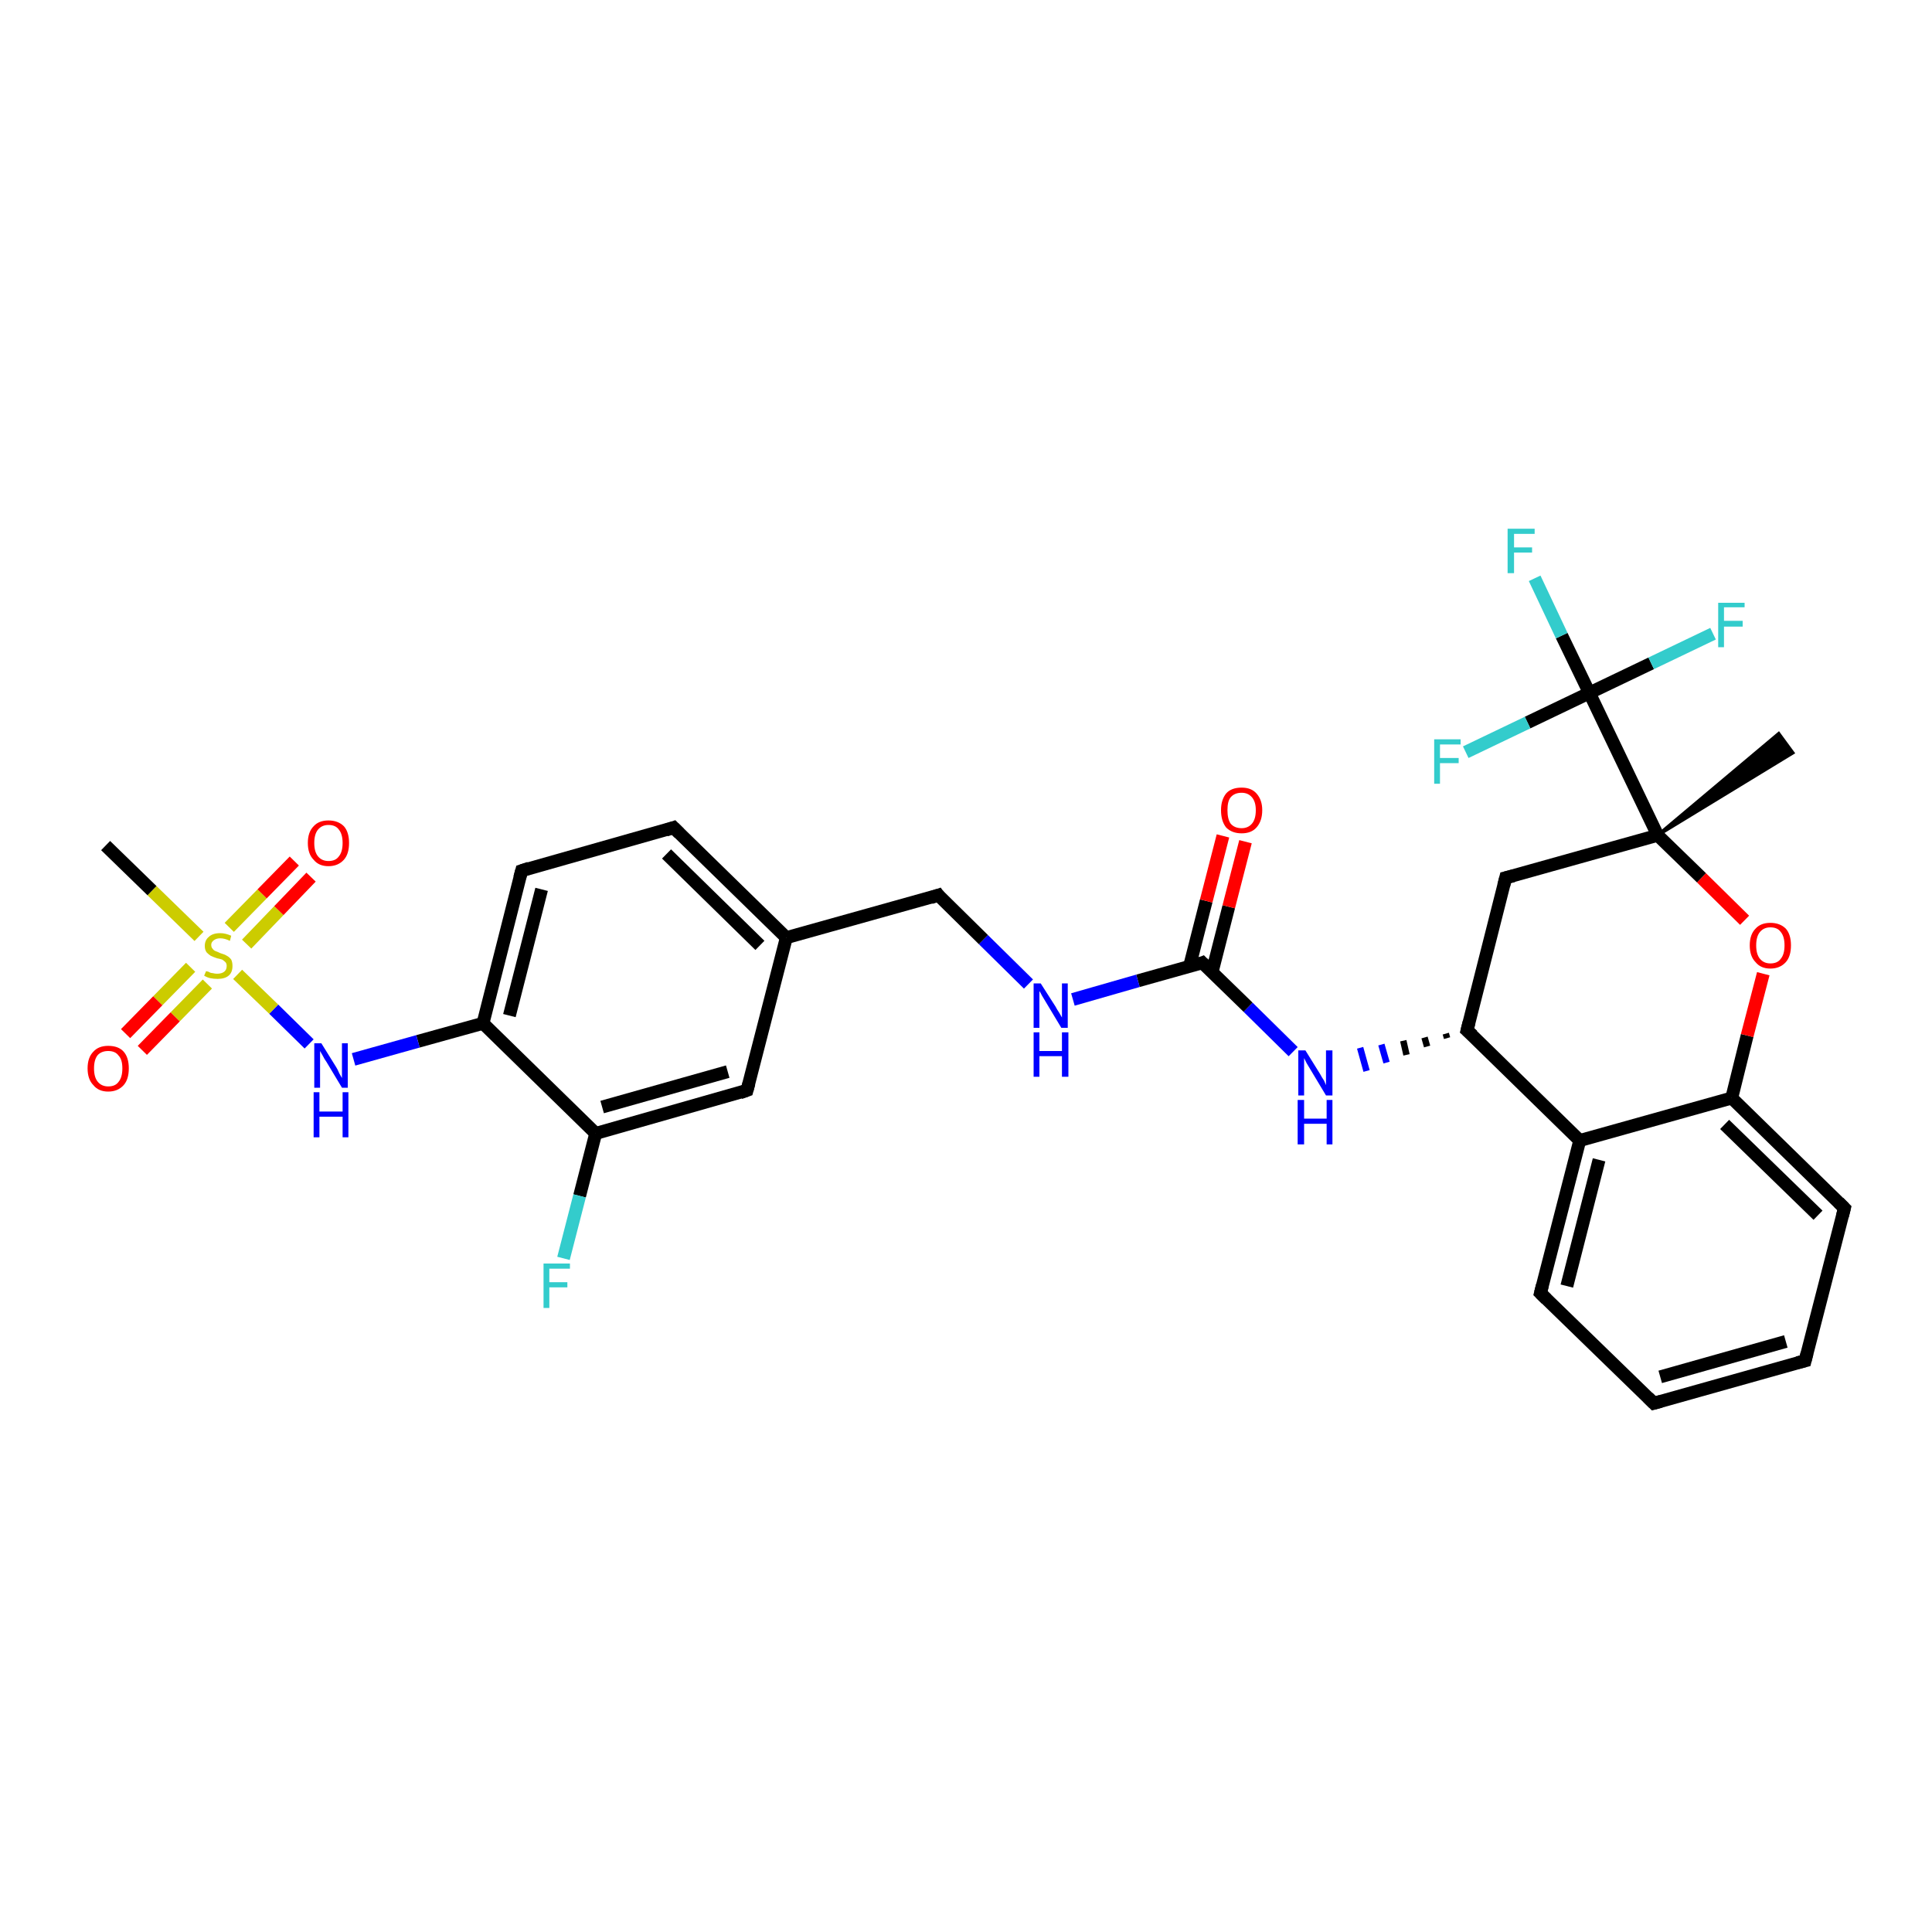 <?xml version='1.0' encoding='iso-8859-1'?>
<svg version='1.1' baseProfile='full'
              xmlns='http://www.w3.org/2000/svg'
                      xmlns:rdkit='http://www.rdkit.org/xml'
                      xmlns:xlink='http://www.w3.org/1999/xlink'
                  xml:space='preserve'
width='300px' height='300px' viewBox='0 0 300 300'>
<!-- END OF HEADER -->
<rect style='opacity:1.0;fill:#FFFFFF;stroke:none' width='300.0' height='300.0' x='0.0' y='0.0'> </rect>
<path class='bond-0 atom-1 atom-0' d='M 257.4,129.7 L 276.2,113.9 L 278.4,116.9 Z' style='fill:#000000;fill-rule:evenodd;fill-opacity:1;stroke:#000000;stroke-width:0.5px;stroke-linecap:butt;stroke-linejoin:miter;stroke-opacity:1;' />
<path class='bond-1 atom-1 atom-2' d='M 257.4,129.7 L 233.8,136.3' style='fill:none;fill-rule:evenodd;stroke:#000000;stroke-width:2.0px;stroke-linecap:butt;stroke-linejoin:miter;stroke-opacity:1' />
<path class='bond-2 atom-2 atom-3' d='M 233.8,136.3 L 227.8,160.0' style='fill:none;fill-rule:evenodd;stroke:#000000;stroke-width:2.0px;stroke-linecap:butt;stroke-linejoin:miter;stroke-opacity:1' />
<path class='bond-3 atom-3 atom-4' d='M 224.5,160.5 L 224.7,161.2' style='fill:none;fill-rule:evenodd;stroke:#000000;stroke-width:1.0px;stroke-linecap:butt;stroke-linejoin:miter;stroke-opacity:1' />
<path class='bond-3 atom-3 atom-4' d='M 221.2,161.1 L 221.6,162.5' style='fill:none;fill-rule:evenodd;stroke:#000000;stroke-width:1.0px;stroke-linecap:butt;stroke-linejoin:miter;stroke-opacity:1' />
<path class='bond-3 atom-3 atom-4' d='M 217.9,161.6 L 218.4,163.8' style='fill:none;fill-rule:evenodd;stroke:#000000;stroke-width:1.0px;stroke-linecap:butt;stroke-linejoin:miter;stroke-opacity:1' />
<path class='bond-3 atom-3 atom-4' d='M 214.5,162.2 L 215.3,165.0' style='fill:none;fill-rule:evenodd;stroke:#0000FF;stroke-width:1.0px;stroke-linecap:butt;stroke-linejoin:miter;stroke-opacity:1' />
<path class='bond-3 atom-3 atom-4' d='M 211.2,162.7 L 212.2,166.3' style='fill:none;fill-rule:evenodd;stroke:#0000FF;stroke-width:1.0px;stroke-linecap:butt;stroke-linejoin:miter;stroke-opacity:1' />
<path class='bond-4 atom-4 atom-5' d='M 200.8,163.3 L 193.8,156.4' style='fill:none;fill-rule:evenodd;stroke:#0000FF;stroke-width:2.0px;stroke-linecap:butt;stroke-linejoin:miter;stroke-opacity:1' />
<path class='bond-4 atom-4 atom-5' d='M 193.8,156.4 L 186.7,149.5' style='fill:none;fill-rule:evenodd;stroke:#000000;stroke-width:2.0px;stroke-linecap:butt;stroke-linejoin:miter;stroke-opacity:1' />
<path class='bond-5 atom-5 atom-6' d='M 188.2,151.0 L 190.8,140.8' style='fill:none;fill-rule:evenodd;stroke:#000000;stroke-width:2.0px;stroke-linecap:butt;stroke-linejoin:miter;stroke-opacity:1' />
<path class='bond-5 atom-5 atom-6' d='M 190.8,140.8 L 193.4,130.7' style='fill:none;fill-rule:evenodd;stroke:#FF0000;stroke-width:2.0px;stroke-linecap:butt;stroke-linejoin:miter;stroke-opacity:1' />
<path class='bond-5 atom-5 atom-6' d='M 184.7,150.1 L 187.3,139.9' style='fill:none;fill-rule:evenodd;stroke:#000000;stroke-width:2.0px;stroke-linecap:butt;stroke-linejoin:miter;stroke-opacity:1' />
<path class='bond-5 atom-5 atom-6' d='M 187.3,139.9 L 189.9,129.8' style='fill:none;fill-rule:evenodd;stroke:#FF0000;stroke-width:2.0px;stroke-linecap:butt;stroke-linejoin:miter;stroke-opacity:1' />
<path class='bond-6 atom-5 atom-7' d='M 186.7,149.5 L 176.7,152.3' style='fill:none;fill-rule:evenodd;stroke:#000000;stroke-width:2.0px;stroke-linecap:butt;stroke-linejoin:miter;stroke-opacity:1' />
<path class='bond-6 atom-5 atom-7' d='M 176.7,152.3 L 166.6,155.2' style='fill:none;fill-rule:evenodd;stroke:#0000FF;stroke-width:2.0px;stroke-linecap:butt;stroke-linejoin:miter;stroke-opacity:1' />
<path class='bond-7 atom-7 atom-8' d='M 159.7,152.8 L 152.7,145.9' style='fill:none;fill-rule:evenodd;stroke:#0000FF;stroke-width:2.0px;stroke-linecap:butt;stroke-linejoin:miter;stroke-opacity:1' />
<path class='bond-7 atom-7 atom-8' d='M 152.7,145.9 L 145.7,139.0' style='fill:none;fill-rule:evenodd;stroke:#000000;stroke-width:2.0px;stroke-linecap:butt;stroke-linejoin:miter;stroke-opacity:1' />
<path class='bond-8 atom-8 atom-9' d='M 145.7,139.0 L 122.1,145.6' style='fill:none;fill-rule:evenodd;stroke:#000000;stroke-width:2.0px;stroke-linecap:butt;stroke-linejoin:miter;stroke-opacity:1' />
<path class='bond-9 atom-9 atom-10' d='M 122.1,145.6 L 104.6,128.5' style='fill:none;fill-rule:evenodd;stroke:#000000;stroke-width:2.0px;stroke-linecap:butt;stroke-linejoin:miter;stroke-opacity:1' />
<path class='bond-9 atom-9 atom-10' d='M 118.0,146.8 L 103.5,132.6' style='fill:none;fill-rule:evenodd;stroke:#000000;stroke-width:2.0px;stroke-linecap:butt;stroke-linejoin:miter;stroke-opacity:1' />
<path class='bond-10 atom-10 atom-11' d='M 104.6,128.5 L 81.0,135.2' style='fill:none;fill-rule:evenodd;stroke:#000000;stroke-width:2.0px;stroke-linecap:butt;stroke-linejoin:miter;stroke-opacity:1' />
<path class='bond-11 atom-11 atom-12' d='M 81.0,135.2 L 75.0,158.9' style='fill:none;fill-rule:evenodd;stroke:#000000;stroke-width:2.0px;stroke-linecap:butt;stroke-linejoin:miter;stroke-opacity:1' />
<path class='bond-11 atom-11 atom-12' d='M 84.1,138.1 L 79.1,157.7' style='fill:none;fill-rule:evenodd;stroke:#000000;stroke-width:2.0px;stroke-linecap:butt;stroke-linejoin:miter;stroke-opacity:1' />
<path class='bond-12 atom-12 atom-13' d='M 75.0,158.9 L 64.9,161.7' style='fill:none;fill-rule:evenodd;stroke:#000000;stroke-width:2.0px;stroke-linecap:butt;stroke-linejoin:miter;stroke-opacity:1' />
<path class='bond-12 atom-12 atom-13' d='M 64.9,161.7 L 54.9,164.5' style='fill:none;fill-rule:evenodd;stroke:#0000FF;stroke-width:2.0px;stroke-linecap:butt;stroke-linejoin:miter;stroke-opacity:1' />
<path class='bond-13 atom-13 atom-14' d='M 48.0,162.1 L 42.5,156.7' style='fill:none;fill-rule:evenodd;stroke:#0000FF;stroke-width:2.0px;stroke-linecap:butt;stroke-linejoin:miter;stroke-opacity:1' />
<path class='bond-13 atom-13 atom-14' d='M 42.5,156.7 L 36.9,151.3' style='fill:none;fill-rule:evenodd;stroke:#CCCC00;stroke-width:2.0px;stroke-linecap:butt;stroke-linejoin:miter;stroke-opacity:1' />
<path class='bond-14 atom-14 atom-15' d='M 30.9,145.4 L 23.6,138.3' style='fill:none;fill-rule:evenodd;stroke:#CCCC00;stroke-width:2.0px;stroke-linecap:butt;stroke-linejoin:miter;stroke-opacity:1' />
<path class='bond-14 atom-14 atom-15' d='M 23.6,138.3 L 16.4,131.3' style='fill:none;fill-rule:evenodd;stroke:#000000;stroke-width:2.0px;stroke-linecap:butt;stroke-linejoin:miter;stroke-opacity:1' />
<path class='bond-15 atom-14 atom-16' d='M 38.3,146.6 L 43.3,141.4' style='fill:none;fill-rule:evenodd;stroke:#CCCC00;stroke-width:2.0px;stroke-linecap:butt;stroke-linejoin:miter;stroke-opacity:1' />
<path class='bond-15 atom-14 atom-16' d='M 43.3,141.4 L 48.3,136.2' style='fill:none;fill-rule:evenodd;stroke:#FF0000;stroke-width:2.0px;stroke-linecap:butt;stroke-linejoin:miter;stroke-opacity:1' />
<path class='bond-15 atom-14 atom-16' d='M 35.6,144.0 L 40.7,138.8' style='fill:none;fill-rule:evenodd;stroke:#CCCC00;stroke-width:2.0px;stroke-linecap:butt;stroke-linejoin:miter;stroke-opacity:1' />
<path class='bond-15 atom-14 atom-16' d='M 40.7,138.8 L 45.7,133.7' style='fill:none;fill-rule:evenodd;stroke:#FF0000;stroke-width:2.0px;stroke-linecap:butt;stroke-linejoin:miter;stroke-opacity:1' />
<path class='bond-16 atom-14 atom-17' d='M 29.6,150.2 L 24.5,155.4' style='fill:none;fill-rule:evenodd;stroke:#CCCC00;stroke-width:2.0px;stroke-linecap:butt;stroke-linejoin:miter;stroke-opacity:1' />
<path class='bond-16 atom-14 atom-17' d='M 24.5,155.4 L 19.5,160.5' style='fill:none;fill-rule:evenodd;stroke:#FF0000;stroke-width:2.0px;stroke-linecap:butt;stroke-linejoin:miter;stroke-opacity:1' />
<path class='bond-16 atom-14 atom-17' d='M 32.2,152.8 L 27.2,157.9' style='fill:none;fill-rule:evenodd;stroke:#CCCC00;stroke-width:2.0px;stroke-linecap:butt;stroke-linejoin:miter;stroke-opacity:1' />
<path class='bond-16 atom-14 atom-17' d='M 27.2,157.9 L 22.1,163.1' style='fill:none;fill-rule:evenodd;stroke:#FF0000;stroke-width:2.0px;stroke-linecap:butt;stroke-linejoin:miter;stroke-opacity:1' />
<path class='bond-17 atom-12 atom-18' d='M 75.0,158.9 L 92.5,176.0' style='fill:none;fill-rule:evenodd;stroke:#000000;stroke-width:2.0px;stroke-linecap:butt;stroke-linejoin:miter;stroke-opacity:1' />
<path class='bond-18 atom-18 atom-19' d='M 92.5,176.0 L 90.0,185.7' style='fill:none;fill-rule:evenodd;stroke:#000000;stroke-width:2.0px;stroke-linecap:butt;stroke-linejoin:miter;stroke-opacity:1' />
<path class='bond-18 atom-18 atom-19' d='M 90.0,185.7 L 87.5,195.4' style='fill:none;fill-rule:evenodd;stroke:#33CCCC;stroke-width:2.0px;stroke-linecap:butt;stroke-linejoin:miter;stroke-opacity:1' />
<path class='bond-19 atom-18 atom-20' d='M 92.5,176.0 L 116.0,169.3' style='fill:none;fill-rule:evenodd;stroke:#000000;stroke-width:2.0px;stroke-linecap:butt;stroke-linejoin:miter;stroke-opacity:1' />
<path class='bond-19 atom-18 atom-20' d='M 93.5,171.9 L 113.0,166.4' style='fill:none;fill-rule:evenodd;stroke:#000000;stroke-width:2.0px;stroke-linecap:butt;stroke-linejoin:miter;stroke-opacity:1' />
<path class='bond-20 atom-3 atom-21' d='M 227.8,160.0 L 245.3,177.1' style='fill:none;fill-rule:evenodd;stroke:#000000;stroke-width:2.0px;stroke-linecap:butt;stroke-linejoin:miter;stroke-opacity:1' />
<path class='bond-21 atom-21 atom-22' d='M 245.3,177.1 L 239.2,200.8' style='fill:none;fill-rule:evenodd;stroke:#000000;stroke-width:2.0px;stroke-linecap:butt;stroke-linejoin:miter;stroke-opacity:1' />
<path class='bond-21 atom-21 atom-22' d='M 248.3,180.1 L 243.3,199.7' style='fill:none;fill-rule:evenodd;stroke:#000000;stroke-width:2.0px;stroke-linecap:butt;stroke-linejoin:miter;stroke-opacity:1' />
<path class='bond-22 atom-22 atom-23' d='M 239.2,200.8 L 256.8,217.9' style='fill:none;fill-rule:evenodd;stroke:#000000;stroke-width:2.0px;stroke-linecap:butt;stroke-linejoin:miter;stroke-opacity:1' />
<path class='bond-23 atom-23 atom-24' d='M 256.8,217.9 L 280.3,211.3' style='fill:none;fill-rule:evenodd;stroke:#000000;stroke-width:2.0px;stroke-linecap:butt;stroke-linejoin:miter;stroke-opacity:1' />
<path class='bond-23 atom-23 atom-24' d='M 257.8,213.8 L 277.3,208.3' style='fill:none;fill-rule:evenodd;stroke:#000000;stroke-width:2.0px;stroke-linecap:butt;stroke-linejoin:miter;stroke-opacity:1' />
<path class='bond-24 atom-24 atom-25' d='M 280.3,211.3 L 286.4,187.6' style='fill:none;fill-rule:evenodd;stroke:#000000;stroke-width:2.0px;stroke-linecap:butt;stroke-linejoin:miter;stroke-opacity:1' />
<path class='bond-25 atom-25 atom-26' d='M 286.4,187.6 L 268.9,170.5' style='fill:none;fill-rule:evenodd;stroke:#000000;stroke-width:2.0px;stroke-linecap:butt;stroke-linejoin:miter;stroke-opacity:1' />
<path class='bond-25 atom-25 atom-26' d='M 282.3,188.7 L 267.8,174.6' style='fill:none;fill-rule:evenodd;stroke:#000000;stroke-width:2.0px;stroke-linecap:butt;stroke-linejoin:miter;stroke-opacity:1' />
<path class='bond-26 atom-26 atom-27' d='M 268.9,170.5 L 271.3,160.8' style='fill:none;fill-rule:evenodd;stroke:#000000;stroke-width:2.0px;stroke-linecap:butt;stroke-linejoin:miter;stroke-opacity:1' />
<path class='bond-26 atom-26 atom-27' d='M 271.3,160.8 L 273.8,151.2' style='fill:none;fill-rule:evenodd;stroke:#FF0000;stroke-width:2.0px;stroke-linecap:butt;stroke-linejoin:miter;stroke-opacity:1' />
<path class='bond-27 atom-1 atom-28' d='M 257.4,129.7 L 246.8,107.6' style='fill:none;fill-rule:evenodd;stroke:#000000;stroke-width:2.0px;stroke-linecap:butt;stroke-linejoin:miter;stroke-opacity:1' />
<path class='bond-28 atom-28 atom-29' d='M 246.8,107.6 L 242.5,98.7' style='fill:none;fill-rule:evenodd;stroke:#000000;stroke-width:2.0px;stroke-linecap:butt;stroke-linejoin:miter;stroke-opacity:1' />
<path class='bond-28 atom-28 atom-29' d='M 242.5,98.7 L 238.3,89.8' style='fill:none;fill-rule:evenodd;stroke:#33CCCC;stroke-width:2.0px;stroke-linecap:butt;stroke-linejoin:miter;stroke-opacity:1' />
<path class='bond-29 atom-28 atom-30' d='M 246.8,107.6 L 256.4,103.0' style='fill:none;fill-rule:evenodd;stroke:#000000;stroke-width:2.0px;stroke-linecap:butt;stroke-linejoin:miter;stroke-opacity:1' />
<path class='bond-29 atom-28 atom-30' d='M 256.4,103.0 L 266.0,98.4' style='fill:none;fill-rule:evenodd;stroke:#33CCCC;stroke-width:2.0px;stroke-linecap:butt;stroke-linejoin:miter;stroke-opacity:1' />
<path class='bond-30 atom-28 atom-31' d='M 246.8,107.6 L 237.2,112.2' style='fill:none;fill-rule:evenodd;stroke:#000000;stroke-width:2.0px;stroke-linecap:butt;stroke-linejoin:miter;stroke-opacity:1' />
<path class='bond-30 atom-28 atom-31' d='M 237.2,112.2 L 227.6,116.8' style='fill:none;fill-rule:evenodd;stroke:#33CCCC;stroke-width:2.0px;stroke-linecap:butt;stroke-linejoin:miter;stroke-opacity:1' />
<path class='bond-31 atom-27 atom-1' d='M 270.9,142.9 L 264.2,136.3' style='fill:none;fill-rule:evenodd;stroke:#FF0000;stroke-width:2.0px;stroke-linecap:butt;stroke-linejoin:miter;stroke-opacity:1' />
<path class='bond-31 atom-27 atom-1' d='M 264.2,136.3 L 257.4,129.7' style='fill:none;fill-rule:evenodd;stroke:#000000;stroke-width:2.0px;stroke-linecap:butt;stroke-linejoin:miter;stroke-opacity:1' />
<path class='bond-32 atom-20 atom-9' d='M 116.0,169.3 L 122.1,145.6' style='fill:none;fill-rule:evenodd;stroke:#000000;stroke-width:2.0px;stroke-linecap:butt;stroke-linejoin:miter;stroke-opacity:1' />
<path class='bond-33 atom-26 atom-21' d='M 268.9,170.5 L 245.3,177.1' style='fill:none;fill-rule:evenodd;stroke:#000000;stroke-width:2.0px;stroke-linecap:butt;stroke-linejoin:miter;stroke-opacity:1' />
<path d='M 235.0,136.0 L 233.8,136.3 L 233.5,137.5' style='fill:none;stroke:#000000;stroke-width:2.0px;stroke-linecap:butt;stroke-linejoin:miter;stroke-opacity:1;' />
<path d='M 228.1,158.8 L 227.8,160.0 L 228.7,160.8' style='fill:none;stroke:#000000;stroke-width:2.0px;stroke-linecap:butt;stroke-linejoin:miter;stroke-opacity:1;' />
<path d='M 187.1,149.9 L 186.7,149.5 L 186.2,149.7' style='fill:none;stroke:#000000;stroke-width:2.0px;stroke-linecap:butt;stroke-linejoin:miter;stroke-opacity:1;' />
<path d='M 146.0,139.4 L 145.7,139.0 L 144.5,139.4' style='fill:none;stroke:#000000;stroke-width:2.0px;stroke-linecap:butt;stroke-linejoin:miter;stroke-opacity:1;' />
<path d='M 105.5,129.4 L 104.6,128.5 L 103.4,128.9' style='fill:none;stroke:#000000;stroke-width:2.0px;stroke-linecap:butt;stroke-linejoin:miter;stroke-opacity:1;' />
<path d='M 82.2,134.8 L 81.0,135.2 L 80.7,136.3' style='fill:none;stroke:#000000;stroke-width:2.0px;stroke-linecap:butt;stroke-linejoin:miter;stroke-opacity:1;' />
<path d='M 114.9,169.7 L 116.0,169.3 L 116.3,168.2' style='fill:none;stroke:#000000;stroke-width:2.0px;stroke-linecap:butt;stroke-linejoin:miter;stroke-opacity:1;' />
<path d='M 239.5,199.6 L 239.2,200.8 L 240.1,201.7' style='fill:none;stroke:#000000;stroke-width:2.0px;stroke-linecap:butt;stroke-linejoin:miter;stroke-opacity:1;' />
<path d='M 255.9,217.0 L 256.8,217.9 L 257.9,217.6' style='fill:none;stroke:#000000;stroke-width:2.0px;stroke-linecap:butt;stroke-linejoin:miter;stroke-opacity:1;' />
<path d='M 279.1,211.6 L 280.3,211.3 L 280.6,210.1' style='fill:none;stroke:#000000;stroke-width:2.0px;stroke-linecap:butt;stroke-linejoin:miter;stroke-opacity:1;' />
<path d='M 286.1,188.8 L 286.4,187.6 L 285.5,186.7' style='fill:none;stroke:#000000;stroke-width:2.0px;stroke-linecap:butt;stroke-linejoin:miter;stroke-opacity:1;' />
<path class='atom-4' d='M 202.7 163.1
L 205.0 166.8
Q 205.2 167.2, 205.6 167.8
Q 205.9 168.5, 205.9 168.5
L 205.9 163.1
L 206.9 163.1
L 206.9 170.1
L 205.9 170.1
L 203.5 166.1
Q 203.2 165.6, 202.9 165.1
Q 202.6 164.5, 202.5 164.3
L 202.5 170.1
L 201.6 170.1
L 201.6 163.1
L 202.7 163.1
' fill='#0000FF'/>
<path class='atom-4' d='M 201.5 170.8
L 202.5 170.8
L 202.5 173.7
L 206.0 173.7
L 206.0 170.8
L 206.9 170.8
L 206.9 177.7
L 206.0 177.7
L 206.0 174.5
L 202.5 174.5
L 202.5 177.7
L 201.5 177.7
L 201.5 170.8
' fill='#0000FF'/>
<path class='atom-6' d='M 189.6 125.8
Q 189.6 124.2, 190.4 123.2
Q 191.2 122.3, 192.8 122.3
Q 194.3 122.3, 195.1 123.2
Q 196.0 124.2, 196.0 125.8
Q 196.0 127.5, 195.1 128.5
Q 194.3 129.4, 192.8 129.4
Q 191.3 129.4, 190.4 128.5
Q 189.6 127.5, 189.6 125.8
M 192.8 128.6
Q 193.8 128.6, 194.4 127.9
Q 195.0 127.2, 195.0 125.8
Q 195.0 124.5, 194.4 123.8
Q 193.8 123.1, 192.8 123.1
Q 191.7 123.1, 191.1 123.8
Q 190.6 124.4, 190.6 125.8
Q 190.6 127.2, 191.1 127.9
Q 191.7 128.6, 192.8 128.6
' fill='#FF0000'/>
<path class='atom-7' d='M 161.6 152.7
L 163.9 156.3
Q 164.1 156.7, 164.5 157.3
Q 164.9 158.0, 164.9 158.0
L 164.9 152.7
L 165.8 152.7
L 165.8 159.6
L 164.8 159.6
L 162.4 155.6
Q 162.1 155.1, 161.8 154.6
Q 161.5 154.0, 161.4 153.9
L 161.4 159.6
L 160.5 159.6
L 160.5 152.7
L 161.6 152.7
' fill='#0000FF'/>
<path class='atom-7' d='M 160.5 160.3
L 161.4 160.3
L 161.4 163.2
L 164.9 163.2
L 164.9 160.3
L 165.9 160.3
L 165.9 167.2
L 164.9 167.2
L 164.9 164.0
L 161.4 164.0
L 161.4 167.2
L 160.5 167.2
L 160.5 160.3
' fill='#0000FF'/>
<path class='atom-13' d='M 49.9 162.0
L 52.2 165.7
Q 52.4 166.0, 52.7 166.7
Q 53.1 167.4, 53.1 167.4
L 53.1 162.0
L 54.0 162.0
L 54.0 168.9
L 53.1 168.9
L 50.7 164.9
Q 50.4 164.5, 50.1 163.9
Q 49.8 163.4, 49.7 163.2
L 49.7 168.9
L 48.8 168.9
L 48.8 162.0
L 49.9 162.0
' fill='#0000FF'/>
<path class='atom-13' d='M 48.7 169.6
L 49.6 169.6
L 49.6 172.6
L 53.2 172.6
L 53.2 169.6
L 54.1 169.6
L 54.1 176.6
L 53.2 176.6
L 53.2 173.4
L 49.6 173.4
L 49.6 176.6
L 48.7 176.6
L 48.7 169.6
' fill='#0000FF'/>
<path class='atom-14' d='M 32.0 150.8
Q 32.0 150.8, 32.4 150.9
Q 32.7 151.1, 33.0 151.1
Q 33.4 151.2, 33.7 151.2
Q 34.4 151.2, 34.8 150.9
Q 35.2 150.6, 35.2 150.0
Q 35.2 149.6, 35.0 149.4
Q 34.8 149.2, 34.5 149.0
Q 34.2 148.9, 33.7 148.8
Q 33.1 148.6, 32.7 148.4
Q 32.4 148.2, 32.1 147.9
Q 31.8 147.5, 31.8 146.9
Q 31.8 146.0, 32.4 145.5
Q 33.0 144.9, 34.2 144.9
Q 35.0 144.9, 35.9 145.3
L 35.7 146.1
Q 34.9 145.7, 34.2 145.7
Q 33.6 145.7, 33.2 146.0
Q 32.8 146.3, 32.8 146.7
Q 32.8 147.1, 33.0 147.3
Q 33.2 147.6, 33.5 147.7
Q 33.8 147.8, 34.2 148.0
Q 34.9 148.2, 35.2 148.4
Q 35.6 148.6, 35.9 149.0
Q 36.1 149.4, 36.1 150.0
Q 36.1 151.0, 35.5 151.5
Q 34.9 152.0, 33.8 152.0
Q 33.2 152.0, 32.7 151.9
Q 32.2 151.8, 31.7 151.5
L 32.0 150.8
' fill='#CCCC00'/>
<path class='atom-16' d='M 47.8 130.9
Q 47.8 129.2, 48.7 128.3
Q 49.5 127.4, 51.0 127.4
Q 52.5 127.4, 53.4 128.3
Q 54.2 129.2, 54.2 130.9
Q 54.2 132.6, 53.4 133.5
Q 52.5 134.5, 51.0 134.5
Q 49.5 134.5, 48.7 133.5
Q 47.8 132.6, 47.8 130.9
M 51.0 133.7
Q 52.1 133.7, 52.6 133.0
Q 53.2 132.3, 53.2 130.9
Q 53.2 129.5, 52.6 128.8
Q 52.1 128.1, 51.0 128.1
Q 50.0 128.1, 49.4 128.8
Q 48.8 129.5, 48.8 130.9
Q 48.8 132.3, 49.4 133.0
Q 50.0 133.7, 51.0 133.7
' fill='#FF0000'/>
<path class='atom-17' d='M 13.6 165.9
Q 13.6 164.2, 14.5 163.3
Q 15.3 162.4, 16.8 162.4
Q 18.4 162.4, 19.2 163.3
Q 20.0 164.2, 20.0 165.9
Q 20.0 167.6, 19.2 168.5
Q 18.3 169.5, 16.8 169.5
Q 15.3 169.5, 14.5 168.5
Q 13.6 167.6, 13.6 165.9
M 16.8 168.7
Q 17.9 168.7, 18.4 168.0
Q 19.0 167.3, 19.0 165.9
Q 19.0 164.5, 18.4 163.9
Q 17.9 163.2, 16.8 163.2
Q 15.8 163.2, 15.2 163.8
Q 14.6 164.5, 14.6 165.9
Q 14.6 167.3, 15.2 168.0
Q 15.8 168.7, 16.8 168.7
' fill='#FF0000'/>
<path class='atom-19' d='M 84.4 196.2
L 88.5 196.2
L 88.5 197.0
L 85.3 197.0
L 85.3 199.1
L 88.1 199.1
L 88.1 199.9
L 85.3 199.9
L 85.3 203.1
L 84.4 203.1
L 84.4 196.2
' fill='#33CCCC'/>
<path class='atom-27' d='M 271.7 146.8
Q 271.7 145.1, 272.6 144.2
Q 273.4 143.3, 274.9 143.3
Q 276.4 143.3, 277.3 144.2
Q 278.1 145.1, 278.1 146.8
Q 278.1 148.5, 277.3 149.4
Q 276.4 150.4, 274.9 150.4
Q 273.4 150.4, 272.6 149.4
Q 271.7 148.5, 271.7 146.8
M 274.9 149.6
Q 276.0 149.6, 276.5 148.9
Q 277.1 148.2, 277.1 146.8
Q 277.1 145.4, 276.5 144.7
Q 276.0 144.0, 274.9 144.0
Q 273.9 144.0, 273.3 144.7
Q 272.7 145.4, 272.7 146.8
Q 272.7 148.2, 273.3 148.9
Q 273.9 149.6, 274.9 149.6
' fill='#FF0000'/>
<path class='atom-29' d='M 234.1 82.1
L 238.3 82.1
L 238.3 82.9
L 235.1 82.9
L 235.1 85.0
L 237.9 85.0
L 237.9 85.8
L 235.1 85.8
L 235.1 89.0
L 234.1 89.0
L 234.1 82.1
' fill='#33CCCC'/>
<path class='atom-30' d='M 266.8 93.6
L 270.9 93.6
L 270.9 94.3
L 267.7 94.3
L 267.7 96.4
L 270.6 96.4
L 270.6 97.3
L 267.7 97.3
L 267.7 100.5
L 266.8 100.5
L 266.8 93.6
' fill='#33CCCC'/>
<path class='atom-31' d='M 222.7 114.8
L 226.8 114.8
L 226.8 115.6
L 223.6 115.6
L 223.6 117.7
L 226.5 117.7
L 226.5 118.5
L 223.6 118.5
L 223.6 121.7
L 222.7 121.7
L 222.7 114.8
' fill='#33CCCC'/>
</svg>
